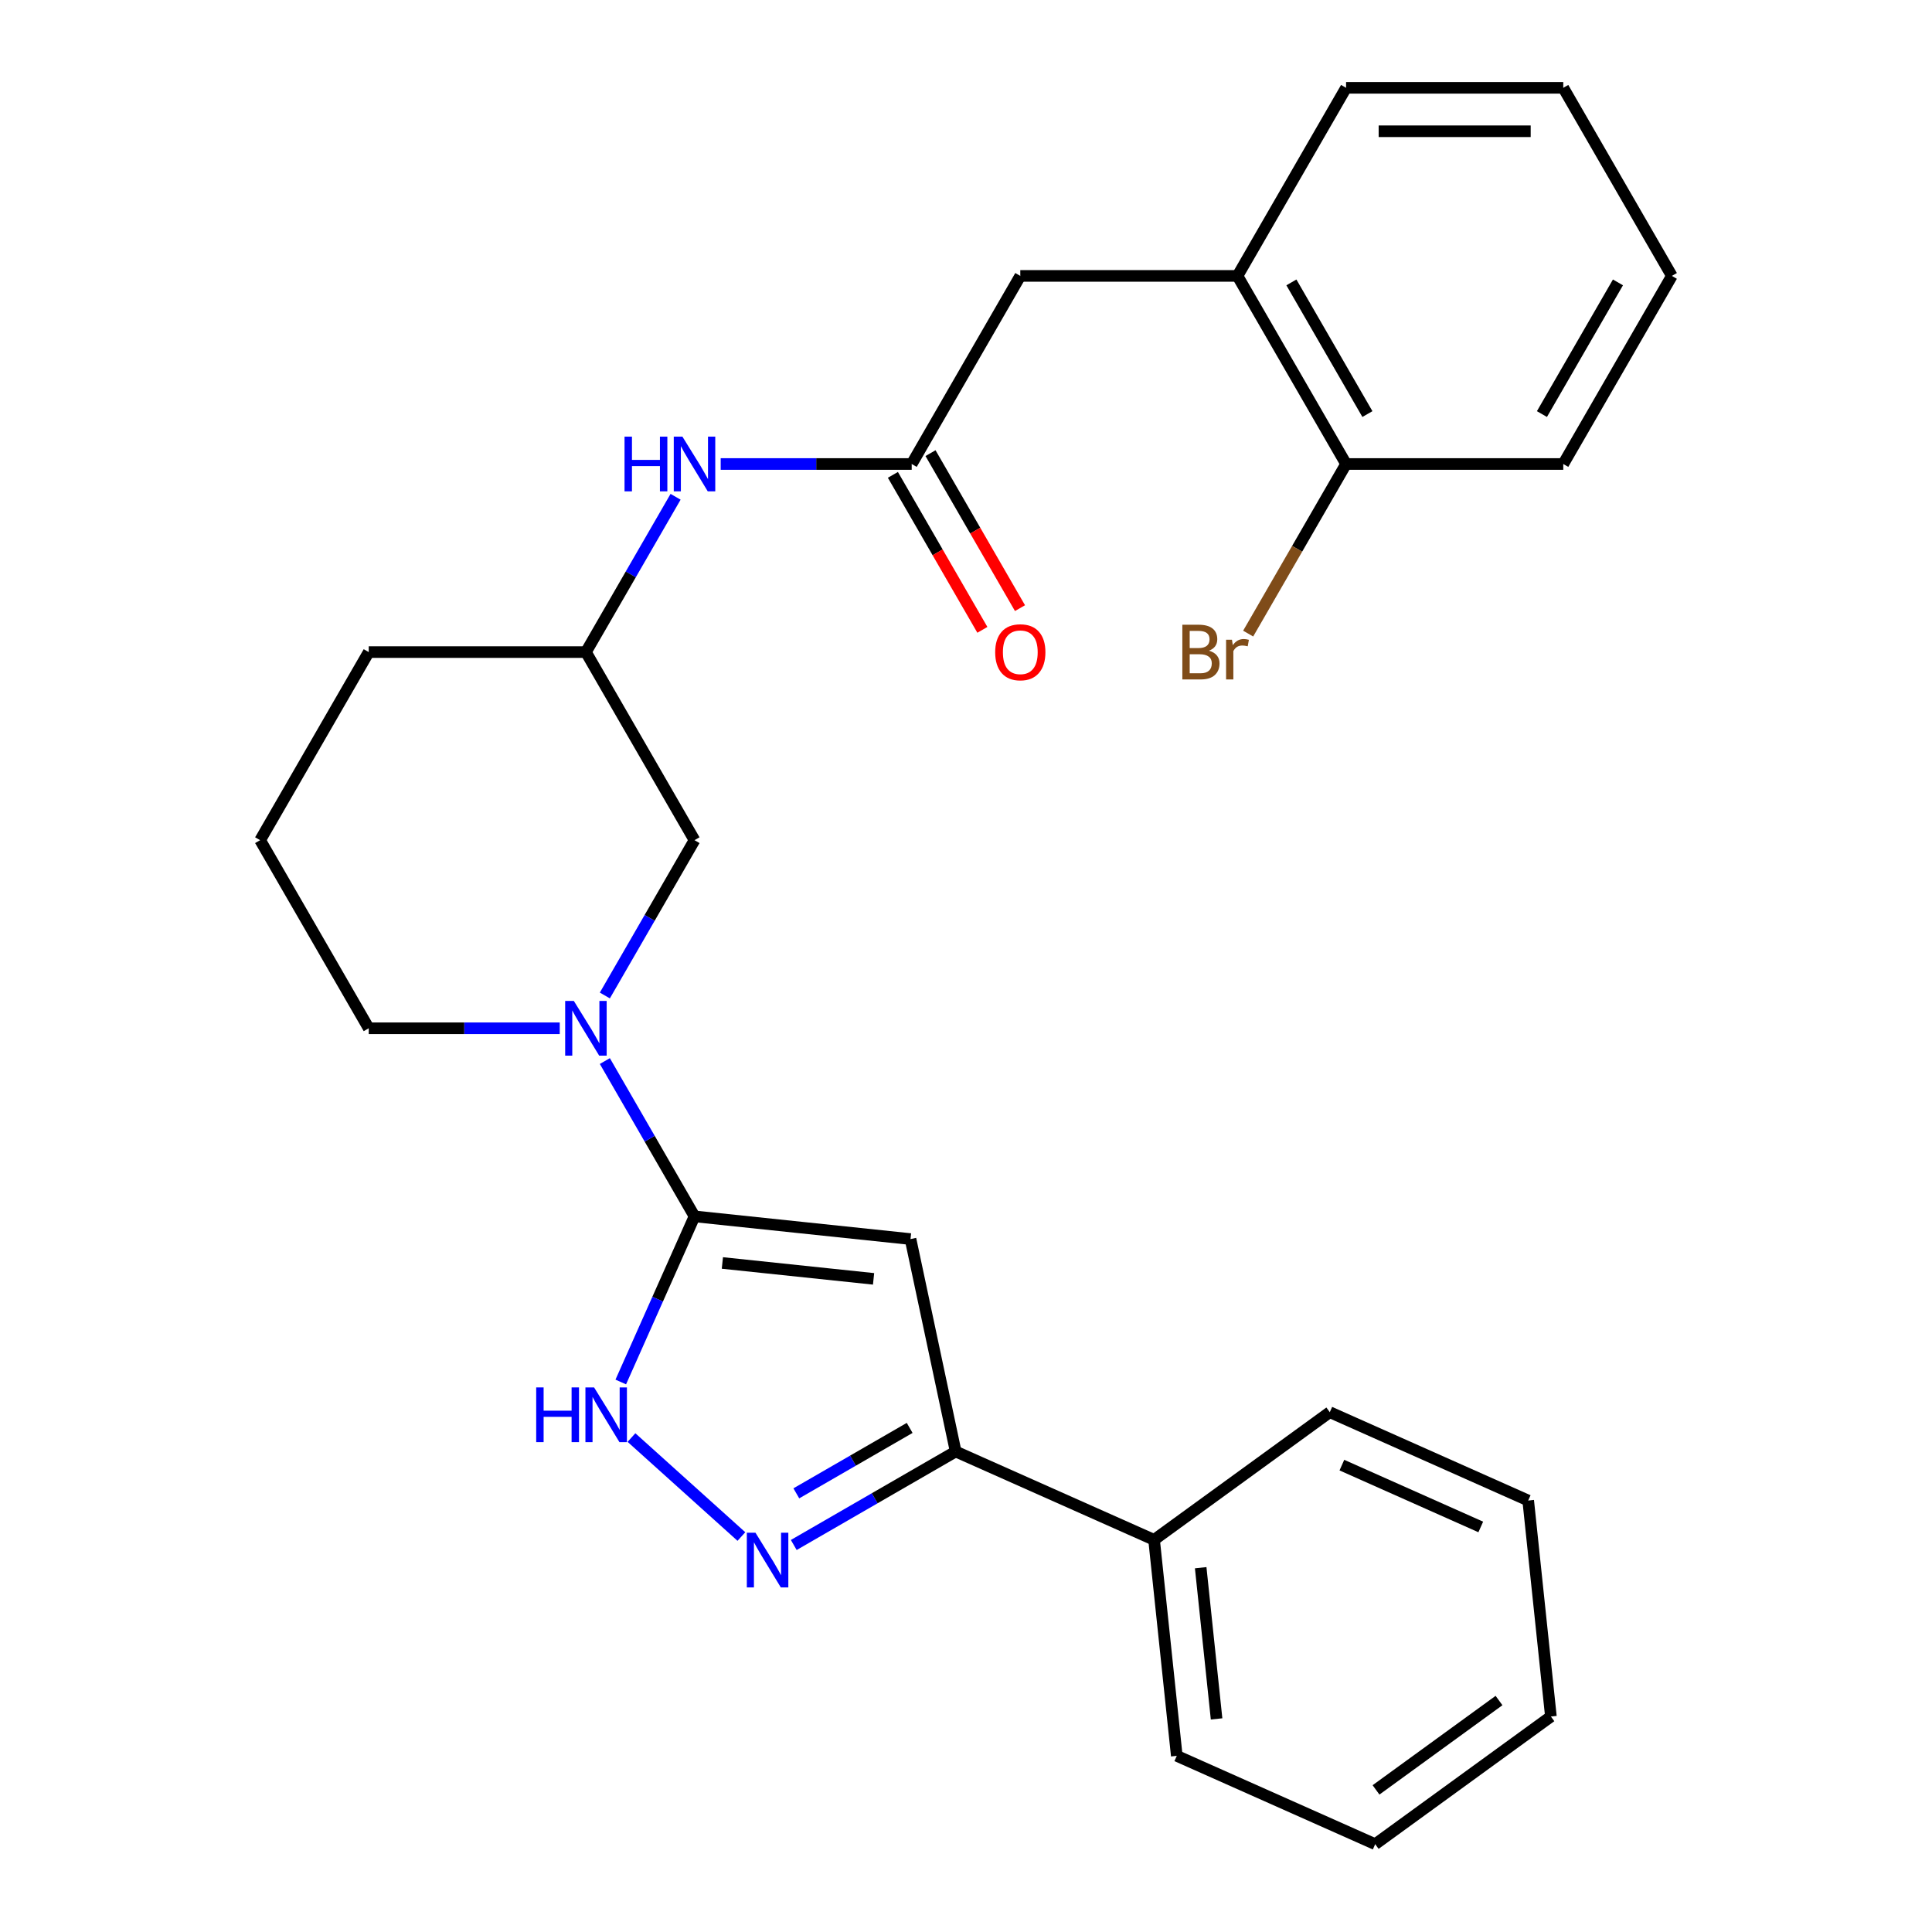 <?xml version='1.0' encoding='iso-8859-1'?>
<svg version='1.1' baseProfile='full'
              xmlns='http://www.w3.org/2000/svg'
                      xmlns:rdkit='http://www.rdkit.org/xml'
                      xmlns:xlink='http://www.w3.org/1999/xlink'
                  xml:space='preserve'
width='1000px' height='1000px' viewBox='0 0 1000 1000'>
<!-- END OF HEADER -->
<rect style='opacity:1.0;fill:#FFFFFF;stroke:none' width='1000' height='1000' x='0' y='0'> </rect>
<path class='bond-0' d='M 359.48,629.587 L 471.28,641.338' style='fill:none;fill-rule:evenodd;stroke:#000000;stroke-width:6px;stroke-linecap:butt;stroke-linejoin:miter;stroke-opacity:1' />
<path class='bond-0' d='M 373.9,653.71 L 452.16,661.935' style='fill:none;fill-rule:evenodd;stroke:#000000;stroke-width:6px;stroke-linecap:butt;stroke-linejoin:miter;stroke-opacity:1' />
<path class='bond-1' d='M 359.48,629.587 L 340.396,672.45' style='fill:none;fill-rule:evenodd;stroke:#000000;stroke-width:6px;stroke-linecap:butt;stroke-linejoin:miter;stroke-opacity:1' />
<path class='bond-1' d='M 340.396,672.45 L 321.311,715.314' style='fill:none;fill-rule:evenodd;stroke:#0000FF;stroke-width:6px;stroke-linecap:butt;stroke-linejoin:miter;stroke-opacity:1' />
<path class='bond-2' d='M 359.48,629.587 L 336.274,589.394' style='fill:none;fill-rule:evenodd;stroke:#000000;stroke-width:6px;stroke-linecap:butt;stroke-linejoin:miter;stroke-opacity:1' />
<path class='bond-2' d='M 336.274,589.394 L 313.069,549.202' style='fill:none;fill-rule:evenodd;stroke:#0000FF;stroke-width:6px;stroke-linecap:butt;stroke-linejoin:miter;stroke-opacity:1' />
<path class='bond-3' d='M 471.28,641.338 L 494.653,751.297' style='fill:none;fill-rule:evenodd;stroke:#000000;stroke-width:6px;stroke-linecap:butt;stroke-linejoin:miter;stroke-opacity:1' />
<path class='bond-4' d='M 383.747,795.305 L 326.85,744.075' style='fill:none;fill-rule:evenodd;stroke:#0000FF;stroke-width:6px;stroke-linecap:butt;stroke-linejoin:miter;stroke-opacity:1' />
<path class='bond-5' d='M 410.848,799.682 L 452.75,775.49' style='fill:none;fill-rule:evenodd;stroke:#0000FF;stroke-width:6px;stroke-linecap:butt;stroke-linejoin:miter;stroke-opacity:1' />
<path class='bond-5' d='M 452.75,775.49 L 494.653,751.297' style='fill:none;fill-rule:evenodd;stroke:#000000;stroke-width:6px;stroke-linecap:butt;stroke-linejoin:miter;stroke-opacity:1' />
<path class='bond-5' d='M 412.177,772.953 L 441.509,756.019' style='fill:none;fill-rule:evenodd;stroke:#0000FF;stroke-width:6px;stroke-linecap:butt;stroke-linejoin:miter;stroke-opacity:1' />
<path class='bond-5' d='M 441.509,756.019 L 470.84,739.084' style='fill:none;fill-rule:evenodd;stroke:#000000;stroke-width:6px;stroke-linecap:butt;stroke-linejoin:miter;stroke-opacity:1' />
<path class='bond-6' d='M 313.069,515.261 L 336.274,475.069' style='fill:none;fill-rule:evenodd;stroke:#0000FF;stroke-width:6px;stroke-linecap:butt;stroke-linejoin:miter;stroke-opacity:1' />
<path class='bond-6' d='M 336.274,475.069 L 359.48,434.876' style='fill:none;fill-rule:evenodd;stroke:#000000;stroke-width:6px;stroke-linecap:butt;stroke-linejoin:miter;stroke-opacity:1' />
<path class='bond-7' d='M 289.721,532.231 L 240.288,532.231' style='fill:none;fill-rule:evenodd;stroke:#0000FF;stroke-width:6px;stroke-linecap:butt;stroke-linejoin:miter;stroke-opacity:1' />
<path class='bond-7' d='M 240.288,532.231 L 190.855,532.231' style='fill:none;fill-rule:evenodd;stroke:#000000;stroke-width:6px;stroke-linecap:butt;stroke-linejoin:miter;stroke-opacity:1' />
<path class='bond-8' d='M 494.653,751.297 L 597.35,797.021' style='fill:none;fill-rule:evenodd;stroke:#000000;stroke-width:6px;stroke-linecap:butt;stroke-linejoin:miter;stroke-opacity:1' />
<path class='bond-9' d='M 471.896,240.165 L 422.463,240.165' style='fill:none;fill-rule:evenodd;stroke:#000000;stroke-width:6px;stroke-linecap:butt;stroke-linejoin:miter;stroke-opacity:1' />
<path class='bond-9' d='M 422.463,240.165 L 373.03,240.165' style='fill:none;fill-rule:evenodd;stroke:#0000FF;stroke-width:6px;stroke-linecap:butt;stroke-linejoin:miter;stroke-opacity:1' />
<path class='bond-10' d='M 471.896,240.165 L 528.104,142.81' style='fill:none;fill-rule:evenodd;stroke:#000000;stroke-width:6px;stroke-linecap:butt;stroke-linejoin:miter;stroke-opacity:1' />
<path class='bond-11' d='M 462.16,245.786 L 485.319,285.899' style='fill:none;fill-rule:evenodd;stroke:#000000;stroke-width:6px;stroke-linecap:butt;stroke-linejoin:miter;stroke-opacity:1' />
<path class='bond-11' d='M 485.319,285.899 L 508.478,326.011' style='fill:none;fill-rule:evenodd;stroke:#FF0000;stroke-width:6px;stroke-linecap:butt;stroke-linejoin:miter;stroke-opacity:1' />
<path class='bond-11' d='M 481.631,234.544 L 504.79,274.657' style='fill:none;fill-rule:evenodd;stroke:#000000;stroke-width:6px;stroke-linecap:butt;stroke-linejoin:miter;stroke-opacity:1' />
<path class='bond-11' d='M 504.79,274.657 L 527.949,314.769' style='fill:none;fill-rule:evenodd;stroke:#FF0000;stroke-width:6px;stroke-linecap:butt;stroke-linejoin:miter;stroke-opacity:1' />
<path class='bond-12' d='M 349.682,257.136 L 326.477,297.328' style='fill:none;fill-rule:evenodd;stroke:#0000FF;stroke-width:6px;stroke-linecap:butt;stroke-linejoin:miter;stroke-opacity:1' />
<path class='bond-12' d='M 326.477,297.328 L 303.271,337.521' style='fill:none;fill-rule:evenodd;stroke:#000000;stroke-width:6px;stroke-linecap:butt;stroke-linejoin:miter;stroke-opacity:1' />
<path class='bond-13' d='M 359.48,434.876 L 303.271,337.521' style='fill:none;fill-rule:evenodd;stroke:#000000;stroke-width:6px;stroke-linecap:butt;stroke-linejoin:miter;stroke-opacity:1' />
<path class='bond-14' d='M 640.52,142.81 L 528.104,142.81' style='fill:none;fill-rule:evenodd;stroke:#000000;stroke-width:6px;stroke-linecap:butt;stroke-linejoin:miter;stroke-opacity:1' />
<path class='bond-15' d='M 640.52,142.81 L 696.729,240.165' style='fill:none;fill-rule:evenodd;stroke:#000000;stroke-width:6px;stroke-linecap:butt;stroke-linejoin:miter;stroke-opacity:1' />
<path class='bond-15' d='M 668.423,146.172 L 707.768,214.32' style='fill:none;fill-rule:evenodd;stroke:#000000;stroke-width:6px;stroke-linecap:butt;stroke-linejoin:miter;stroke-opacity:1' />
<path class='bond-16' d='M 640.52,142.81 L 696.729,45.455' style='fill:none;fill-rule:evenodd;stroke:#000000;stroke-width:6px;stroke-linecap:butt;stroke-linejoin:miter;stroke-opacity:1' />
<path class='bond-17' d='M 597.35,797.021 L 609.101,908.822' style='fill:none;fill-rule:evenodd;stroke:#000000;stroke-width:6px;stroke-linecap:butt;stroke-linejoin:miter;stroke-opacity:1' />
<path class='bond-17' d='M 621.473,811.441 L 629.698,889.701' style='fill:none;fill-rule:evenodd;stroke:#000000;stroke-width:6px;stroke-linecap:butt;stroke-linejoin:miter;stroke-opacity:1' />
<path class='bond-18' d='M 597.35,797.021 L 688.297,730.944' style='fill:none;fill-rule:evenodd;stroke:#000000;stroke-width:6px;stroke-linecap:butt;stroke-linejoin:miter;stroke-opacity:1' />
<path class='bond-19' d='M 696.729,240.165 L 671.387,284.058' style='fill:none;fill-rule:evenodd;stroke:#000000;stroke-width:6px;stroke-linecap:butt;stroke-linejoin:miter;stroke-opacity:1' />
<path class='bond-19' d='M 671.387,284.058 L 646.046,327.95' style='fill:none;fill-rule:evenodd;stroke:#7F4C19;stroke-width:6px;stroke-linecap:butt;stroke-linejoin:miter;stroke-opacity:1' />
<path class='bond-20' d='M 696.729,240.165 L 809.145,240.165' style='fill:none;fill-rule:evenodd;stroke:#000000;stroke-width:6px;stroke-linecap:butt;stroke-linejoin:miter;stroke-opacity:1' />
<path class='bond-21' d='M 303.271,337.521 L 190.855,337.521' style='fill:none;fill-rule:evenodd;stroke:#000000;stroke-width:6px;stroke-linecap:butt;stroke-linejoin:miter;stroke-opacity:1' />
<path class='bond-22' d='M 190.855,532.231 L 134.647,434.876' style='fill:none;fill-rule:evenodd;stroke:#000000;stroke-width:6px;stroke-linecap:butt;stroke-linejoin:miter;stroke-opacity:1' />
<path class='bond-23' d='M 134.647,434.876 L 190.855,337.521' style='fill:none;fill-rule:evenodd;stroke:#000000;stroke-width:6px;stroke-linecap:butt;stroke-linejoin:miter;stroke-opacity:1' />
<path class='bond-24' d='M 696.729,45.455 L 809.145,45.455' style='fill:none;fill-rule:evenodd;stroke:#000000;stroke-width:6px;stroke-linecap:butt;stroke-linejoin:miter;stroke-opacity:1' />
<path class='bond-24' d='M 713.591,67.938 L 792.282,67.938' style='fill:none;fill-rule:evenodd;stroke:#000000;stroke-width:6px;stroke-linecap:butt;stroke-linejoin:miter;stroke-opacity:1' />
<path class='bond-25' d='M 809.145,240.165 L 865.353,142.81' style='fill:none;fill-rule:evenodd;stroke:#000000;stroke-width:6px;stroke-linecap:butt;stroke-linejoin:miter;stroke-opacity:1' />
<path class='bond-25' d='M 798.105,214.32 L 837.451,146.172' style='fill:none;fill-rule:evenodd;stroke:#000000;stroke-width:6px;stroke-linecap:butt;stroke-linejoin:miter;stroke-opacity:1' />
<path class='bond-26' d='M 609.101,908.822 L 711.798,954.545' style='fill:none;fill-rule:evenodd;stroke:#000000;stroke-width:6px;stroke-linecap:butt;stroke-linejoin:miter;stroke-opacity:1' />
<path class='bond-27' d='M 688.297,730.944 L 790.994,776.668' style='fill:none;fill-rule:evenodd;stroke:#000000;stroke-width:6px;stroke-linecap:butt;stroke-linejoin:miter;stroke-opacity:1' />
<path class='bond-27' d='M 694.557,758.343 L 766.445,790.349' style='fill:none;fill-rule:evenodd;stroke:#000000;stroke-width:6px;stroke-linecap:butt;stroke-linejoin:miter;stroke-opacity:1' />
<path class='bond-28' d='M 809.145,45.455 L 865.353,142.81' style='fill:none;fill-rule:evenodd;stroke:#000000;stroke-width:6px;stroke-linecap:butt;stroke-linejoin:miter;stroke-opacity:1' />
<path class='bond-29' d='M 711.798,954.545 L 802.745,888.469' style='fill:none;fill-rule:evenodd;stroke:#000000;stroke-width:6px;stroke-linecap:butt;stroke-linejoin:miter;stroke-opacity:1' />
<path class='bond-29' d='M 712.225,926.445 L 775.888,880.191' style='fill:none;fill-rule:evenodd;stroke:#000000;stroke-width:6px;stroke-linecap:butt;stroke-linejoin:miter;stroke-opacity:1' />
<path class='bond-30' d='M 790.994,776.668 L 802.745,888.469' style='fill:none;fill-rule:evenodd;stroke:#000000;stroke-width:6px;stroke-linecap:butt;stroke-linejoin:miter;stroke-opacity:1' />
<path  class='atom-2' d='M 391.037 793.345
L 400.317 808.345
Q 401.237 809.825, 402.717 812.505
Q 404.197 815.185, 404.277 815.345
L 404.277 793.345
L 408.037 793.345
L 408.037 821.665
L 404.157 821.665
L 394.197 805.265
Q 393.037 803.345, 391.797 801.145
Q 390.597 798.945, 390.237 798.265
L 390.237 821.665
L 386.557 821.665
L 386.557 793.345
L 391.037 793.345
' fill='#0000FF'/>
<path  class='atom-3' d='M 277.536 718.124
L 281.376 718.124
L 281.376 730.164
L 295.856 730.164
L 295.856 718.124
L 299.696 718.124
L 299.696 746.444
L 295.856 746.444
L 295.856 733.364
L 281.376 733.364
L 281.376 746.444
L 277.536 746.444
L 277.536 718.124
' fill='#0000FF'/>
<path  class='atom-3' d='M 307.496 718.124
L 316.776 733.124
Q 317.696 734.604, 319.176 737.284
Q 320.656 739.964, 320.736 740.124
L 320.736 718.124
L 324.496 718.124
L 324.496 746.444
L 320.616 746.444
L 310.656 730.044
Q 309.496 728.124, 308.256 725.924
Q 307.056 723.724, 306.696 723.044
L 306.696 746.444
L 303.016 746.444
L 303.016 718.124
L 307.496 718.124
' fill='#0000FF'/>
<path  class='atom-4' d='M 297.011 518.071
L 306.291 533.071
Q 307.211 534.551, 308.691 537.231
Q 310.171 539.911, 310.251 540.071
L 310.251 518.071
L 314.011 518.071
L 314.011 546.391
L 310.131 546.391
L 300.171 529.991
Q 299.011 528.071, 297.771 525.871
Q 296.571 523.671, 296.211 522.991
L 296.211 546.391
L 292.531 546.391
L 292.531 518.071
L 297.011 518.071
' fill='#0000FF'/>
<path  class='atom-7' d='M 323.26 226.005
L 327.1 226.005
L 327.1 238.045
L 341.58 238.045
L 341.58 226.005
L 345.42 226.005
L 345.42 254.325
L 341.58 254.325
L 341.58 241.245
L 327.1 241.245
L 327.1 254.325
L 323.26 254.325
L 323.26 226.005
' fill='#0000FF'/>
<path  class='atom-7' d='M 353.22 226.005
L 362.5 241.005
Q 363.42 242.485, 364.9 245.165
Q 366.38 247.845, 366.46 248.005
L 366.46 226.005
L 370.22 226.005
L 370.22 254.325
L 366.34 254.325
L 356.38 237.925
Q 355.22 236.005, 353.98 233.805
Q 352.78 231.605, 352.42 230.925
L 352.42 254.325
L 348.74 254.325
L 348.74 226.005
L 353.22 226.005
' fill='#0000FF'/>
<path  class='atom-12' d='M 515.104 337.601
Q 515.104 330.801, 518.464 327.001
Q 521.824 323.201, 528.104 323.201
Q 534.384 323.201, 537.744 327.001
Q 541.104 330.801, 541.104 337.601
Q 541.104 344.481, 537.704 348.401
Q 534.304 352.281, 528.104 352.281
Q 521.864 352.281, 518.464 348.401
Q 515.104 344.521, 515.104 337.601
M 528.104 349.081
Q 532.424 349.081, 534.744 346.201
Q 537.104 343.281, 537.104 337.601
Q 537.104 332.041, 534.744 329.241
Q 532.424 326.401, 528.104 326.401
Q 523.784 326.401, 521.424 329.201
Q 519.104 332.001, 519.104 337.601
Q 519.104 343.321, 521.424 346.201
Q 523.784 349.081, 528.104 349.081
' fill='#FF0000'/>
<path  class='atom-15' d='M 625.74 336.801
Q 628.46 337.561, 629.82 339.241
Q 631.22 340.881, 631.22 343.321
Q 631.22 347.241, 628.7 349.481
Q 626.22 351.681, 621.5 351.681
L 611.98 351.681
L 611.98 323.361
L 620.34 323.361
Q 625.18 323.361, 627.62 325.321
Q 630.06 327.281, 630.06 330.881
Q 630.06 335.161, 625.74 336.801
M 615.78 326.561
L 615.78 335.441
L 620.34 335.441
Q 623.14 335.441, 624.58 334.321
Q 626.06 333.161, 626.06 330.881
Q 626.06 326.561, 620.34 326.561
L 615.78 326.561
M 621.5 348.481
Q 624.26 348.481, 625.74 347.161
Q 627.22 345.841, 627.22 343.321
Q 627.22 341.001, 625.58 339.841
Q 623.98 338.641, 620.9 338.641
L 615.78 338.641
L 615.78 348.481
L 621.5 348.481
' fill='#7F4C19'/>
<path  class='atom-15' d='M 637.66 331.121
L 638.1 333.961
Q 640.26 330.761, 643.78 330.761
Q 644.9 330.761, 646.42 331.161
L 645.82 334.521
Q 644.1 334.121, 643.14 334.121
Q 641.46 334.121, 640.34 334.801
Q 639.26 335.441, 638.38 337.001
L 638.38 351.681
L 634.62 351.681
L 634.62 331.121
L 637.66 331.121
' fill='#7F4C19'/>
</svg>

